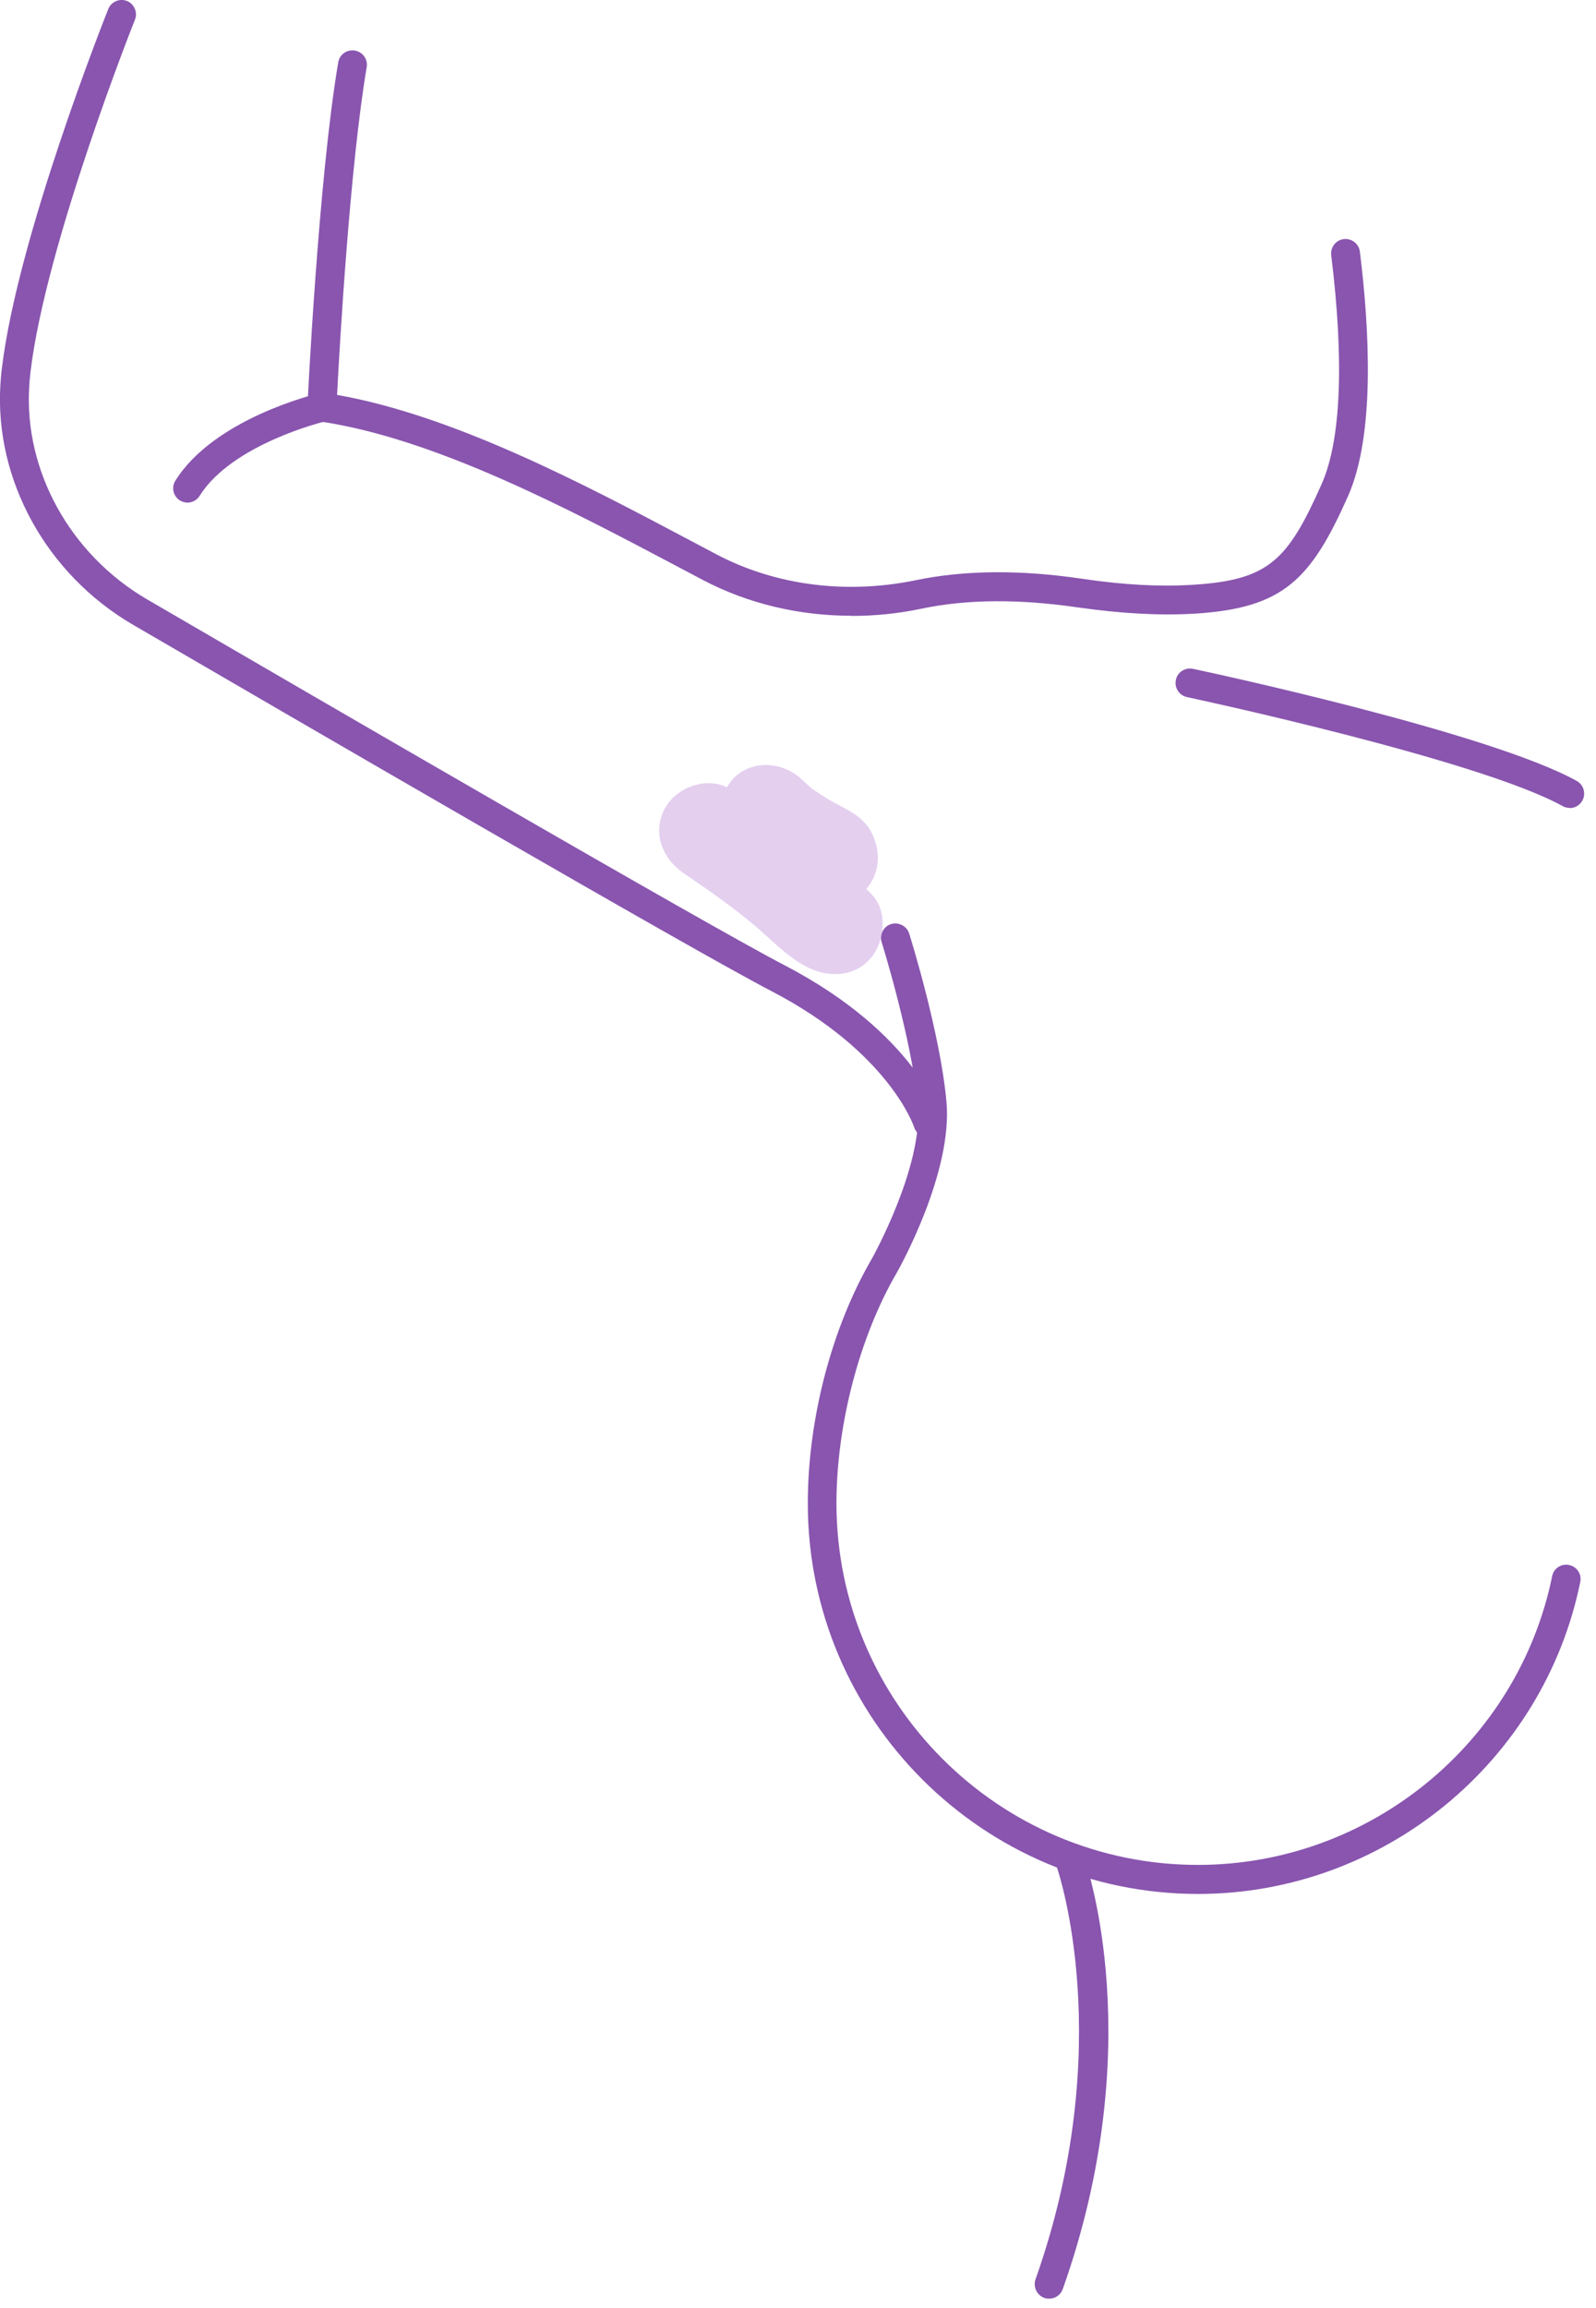 <svg width="83" height="120" viewBox="0 0 83 120" fill="none" xmlns="http://www.w3.org/2000/svg">
<g id="_&#207;&#128;&#197;&#147;_h_6" clip-path="url(#clip0_301_7777)">
<path id="Vector" d="M44.26 32.01C41.54 32.01 38.89 31.38 36.55 30.15L35.19 29.43C29.59 26.47 22.63 22.79 16.63 21.91C16.25 21.85 15.97 21.52 15.99 21.13C15.99 21.01 16.56 9.29 17.59 3.24C17.66 2.83 18.04 2.56 18.46 2.63C18.87 2.7 19.14 3.09 19.07 3.49C18.2 8.63 17.66 17.96 17.53 20.53C23.62 21.6 30.41 25.19 35.9 28.1L37.26 28.82C40.34 30.44 44.02 30.91 47.64 30.16C50.15 29.64 53.06 29.61 56.29 30.09C58.45 30.41 60.33 30.51 62.06 30.4C66 30.15 66.97 29.12 68.73 25.17C69.74 22.9 69.91 18.78 69.23 13.27C69.18 12.86 69.47 12.48 69.88 12.43C70.29 12.38 70.67 12.67 70.72 13.08C71.22 17.11 71.52 22.59 70.11 25.78C68.18 30.12 66.76 31.61 62.16 31.9C60.32 32.01 58.34 31.9 56.07 31.58C53.02 31.13 50.28 31.15 47.94 31.64C46.72 31.9 45.48 32.02 44.27 32.02L44.26 32.01Z" fill="#8955AF"/>
<path id="Vector_2" d="M62.31 98.46C51.12 98.46 42.01 89.35 42.01 78.16C42.01 73.76 43.26 69 45.35 65.42C45.37 65.38 48.03 60.63 47.73 57.41C47.42 54.03 45.87 49.03 45.85 48.98C45.73 48.58 45.95 48.16 46.34 48.04C46.73 47.92 47.16 48.14 47.28 48.53C47.35 48.74 48.9 53.73 49.22 57.27C49.56 60.96 46.76 65.95 46.64 66.16C44.7 69.48 43.5 74.07 43.5 78.15C43.5 88.51 51.93 96.95 62.3 96.95C71.19 96.95 78.94 90.64 80.72 81.94C80.8 81.53 81.2 81.27 81.6 81.36C82.01 81.44 82.27 81.84 82.18 82.25C80.26 91.64 71.9 98.46 62.3 98.46H62.31Z" fill="#8955AF"/>
<path id="Vector_3" d="M48.26 59.13C47.94 59.13 47.64 58.92 47.54 58.6C47.53 58.57 46.25 54.71 40.11 51.52C36.02 49.4 15.52 37.49 6.9 32.47C2.42 29.85 -0.28 24.96 0.02 20.01C0.04 19.72 0.06 19.43 0.1 19.13C0.92 12.33 5.44 0.95 5.63 0.47C5.78 0.09 6.22 -0.1 6.6 0.05C6.98 0.2 7.17 0.64 7.02 1.02C6.97 1.14 2.38 12.69 1.59 19.31C1.56 19.58 1.53 19.84 1.52 20.1C1.25 24.49 3.66 28.83 7.65 31.16C16.27 36.18 36.74 48.07 40.8 50.18C47.55 53.69 48.92 57.97 48.97 58.16C49.09 58.56 48.87 58.97 48.47 59.1C48.4 59.12 48.32 59.13 48.25 59.13H48.26Z" fill="#8955AF"/>
<path id="Vector_4" d="M54.56 119.5C54.48 119.5 54.39 119.49 54.31 119.46C53.92 119.32 53.72 118.89 53.85 118.5C58.16 106.34 55 97.16 54.96 97.07C54.82 96.68 55.03 96.25 55.42 96.11C55.82 95.97 56.24 96.18 56.38 96.57C56.52 96.96 59.76 106.34 55.27 119C55.16 119.31 54.87 119.5 54.56 119.5Z" fill="#8955AF"/>
<path id="Vector_5" d="M9.76 26.13C9.62 26.13 9.49 26.09 9.36 26.02C9.01 25.8 8.9 25.34 9.12 24.99C11.13 21.77 16.34 20.51 16.56 20.45C16.96 20.36 17.37 20.6 17.46 21.01C17.56 21.41 17.31 21.82 16.9 21.91C16.85 21.92 12.07 23.08 10.38 25.78C10.24 26.01 9.99 26.13 9.74 26.13H9.76Z" fill="#8955AF"/>
<path id="Vector_6" d="M81.63 42C81.51 42 81.38 41.97 81.27 41.91C76.92 39.49 61.88 36.27 61.73 36.24C61.32 36.15 61.07 35.76 61.15 35.35C61.23 34.94 61.63 34.69 62.04 34.77C62.67 34.9 77.45 38.07 82 40.6C82.36 40.8 82.49 41.26 82.29 41.62C82.15 41.87 81.9 42.01 81.63 42.01V42Z" fill="#8955AF"/>
<path id="Vector_7" opacity="0.5" d="M45.83 47.49C45.83 47.49 45.83 47.45 45.83 47.44C45.75 46.98 45.44 46.55 45.05 46.22C45.73 45.43 45.84 44.35 45.35 43.33C44.89 42.39 43.98 42.07 43.14 41.59C42.84 41.42 42.57 41.22 42.28 41.04C42.26 41.03 42.24 41.02 42.23 41.01C42.21 40.99 42.19 40.97 42.16 40.94C41.99 40.79 41.82 40.64 41.66 40.49C40.71 39.59 39.05 39.48 38.12 40.49C38 40.63 37.89 40.78 37.8 40.93C36.7 40.38 35.22 40.93 34.62 41.95C33.89 43.19 34.4 44.6 35.52 45.37C36.87 46.3 38.22 47.22 39.46 48.3C40.59 49.28 41.82 50.65 43.44 50.64C45.18 50.64 46.14 49.05 45.85 47.48L45.83 47.49Z" fill="#CAA0E0"/>
</g>
<defs>
<clipPath id="clip0_301_7777">
<rect width="82.39" height="119.5" fill="white"/>
</clipPath>
</defs>
</svg>
